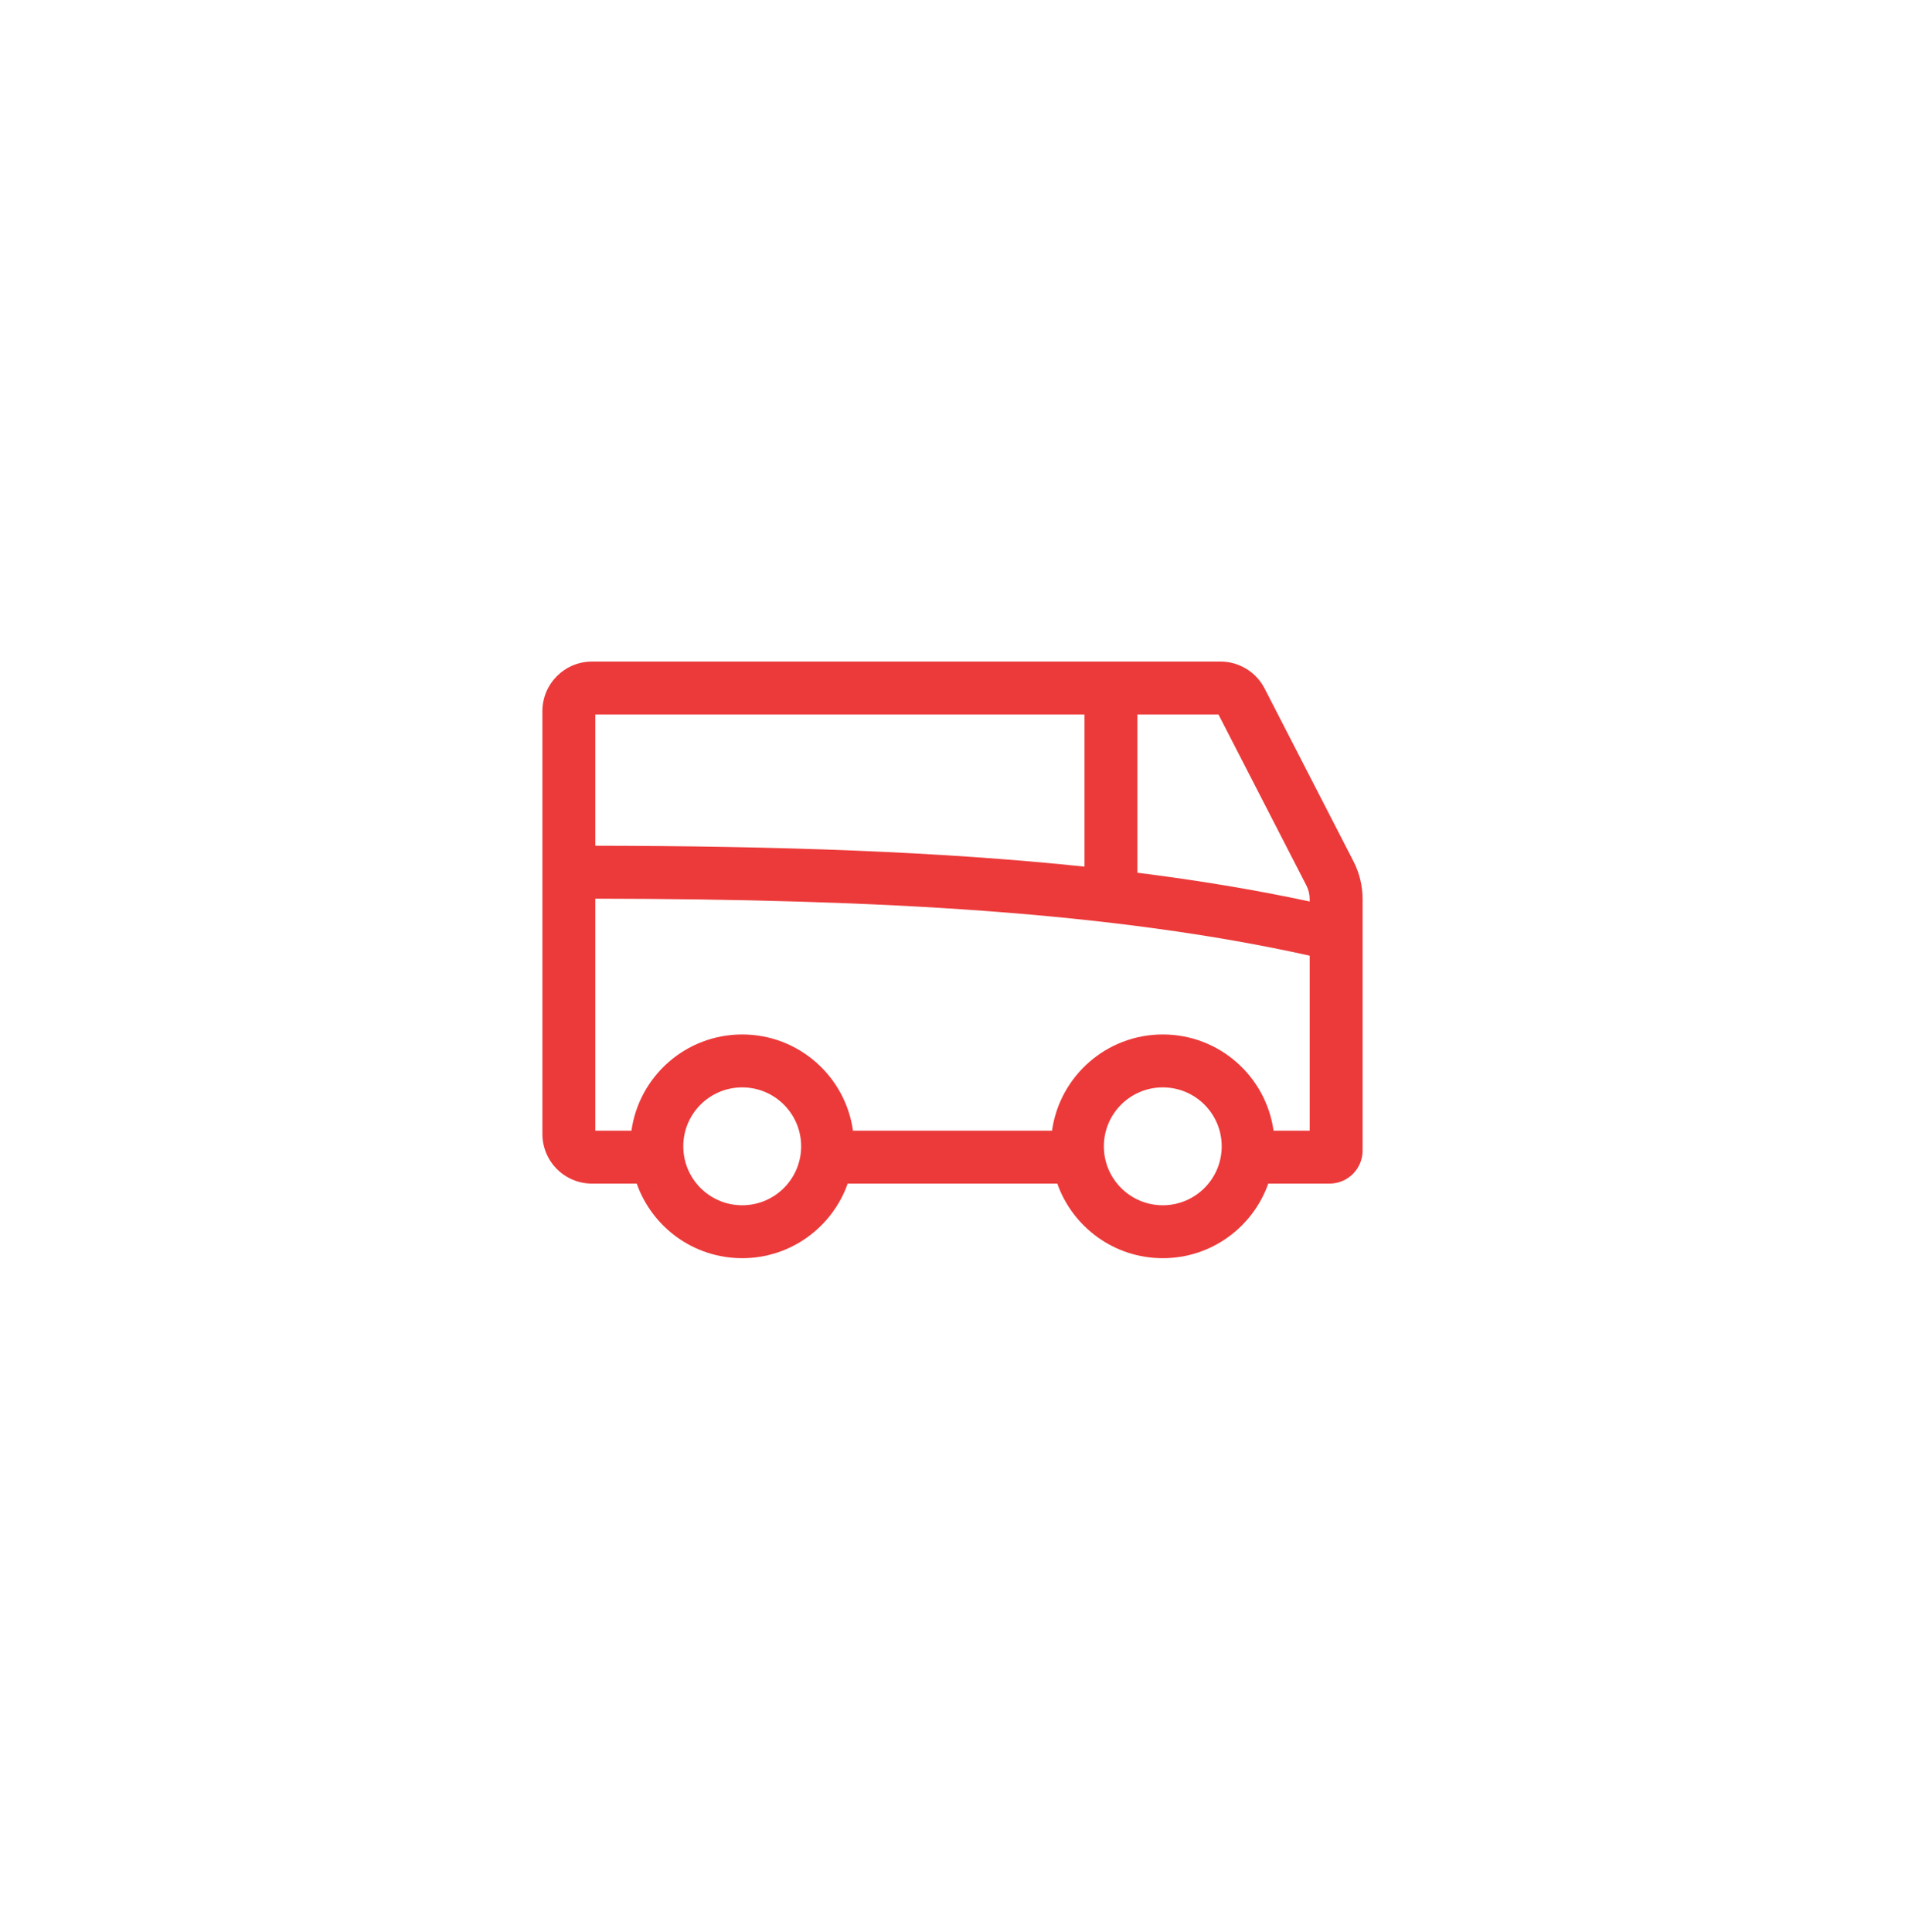 <svg width="144" height="146" viewBox="0 0 144 146" fill="none" xmlns="http://www.w3.org/2000/svg">
<path fill-rule="evenodd" clip-rule="evenodd" d="M45 54V63.918C58.759 63.941 70.982 64.344 81.977 65.498L81.977 54H45ZM85.977 54L85.977 65.959C90.525 66.53 94.858 67.245 99 68.133V67.952C99 67.594 98.915 67.242 98.751 66.923L92.105 54H85.977ZM45 85.454V67.918C66.641 67.954 84.166 68.94 99 72.227V85.454H96.268C95.694 81.345 92.164 78.182 87.896 78.182C83.628 78.182 80.098 81.345 79.523 85.454H64.477C63.902 81.345 60.372 78.182 56.104 78.182C51.836 78.182 48.306 81.345 47.732 85.454H45ZM95.869 89.454H100.5C101.881 89.454 103 88.335 103 86.954V67.952C103 66.958 102.763 65.978 102.308 65.094L95.592 52.035C94.949 50.785 93.662 50 92.257 50H44.75C42.679 50 41 51.679 41 53.75V85.704C41 87.776 42.679 89.454 44.75 89.454H48.131C49.291 92.738 52.423 95.091 56.104 95.091C59.785 95.091 62.917 92.738 64.078 89.454H79.922C81.083 92.738 84.215 95.091 87.896 95.091C91.577 95.091 94.709 92.738 95.869 89.454ZM56.104 91.091C58.564 91.091 60.559 89.097 60.559 86.636C60.559 84.176 58.564 82.182 56.104 82.182C53.644 82.182 51.65 84.176 51.65 86.636C51.65 89.097 53.644 91.091 56.104 91.091ZM87.896 91.091C90.356 91.091 92.35 89.097 92.35 86.636C92.35 84.176 90.356 82.182 87.896 82.182C85.436 82.182 83.441 84.176 83.441 86.636C83.441 89.097 85.436 91.091 87.896 91.091Z" fill="#EC3A3A"/>
</svg>
